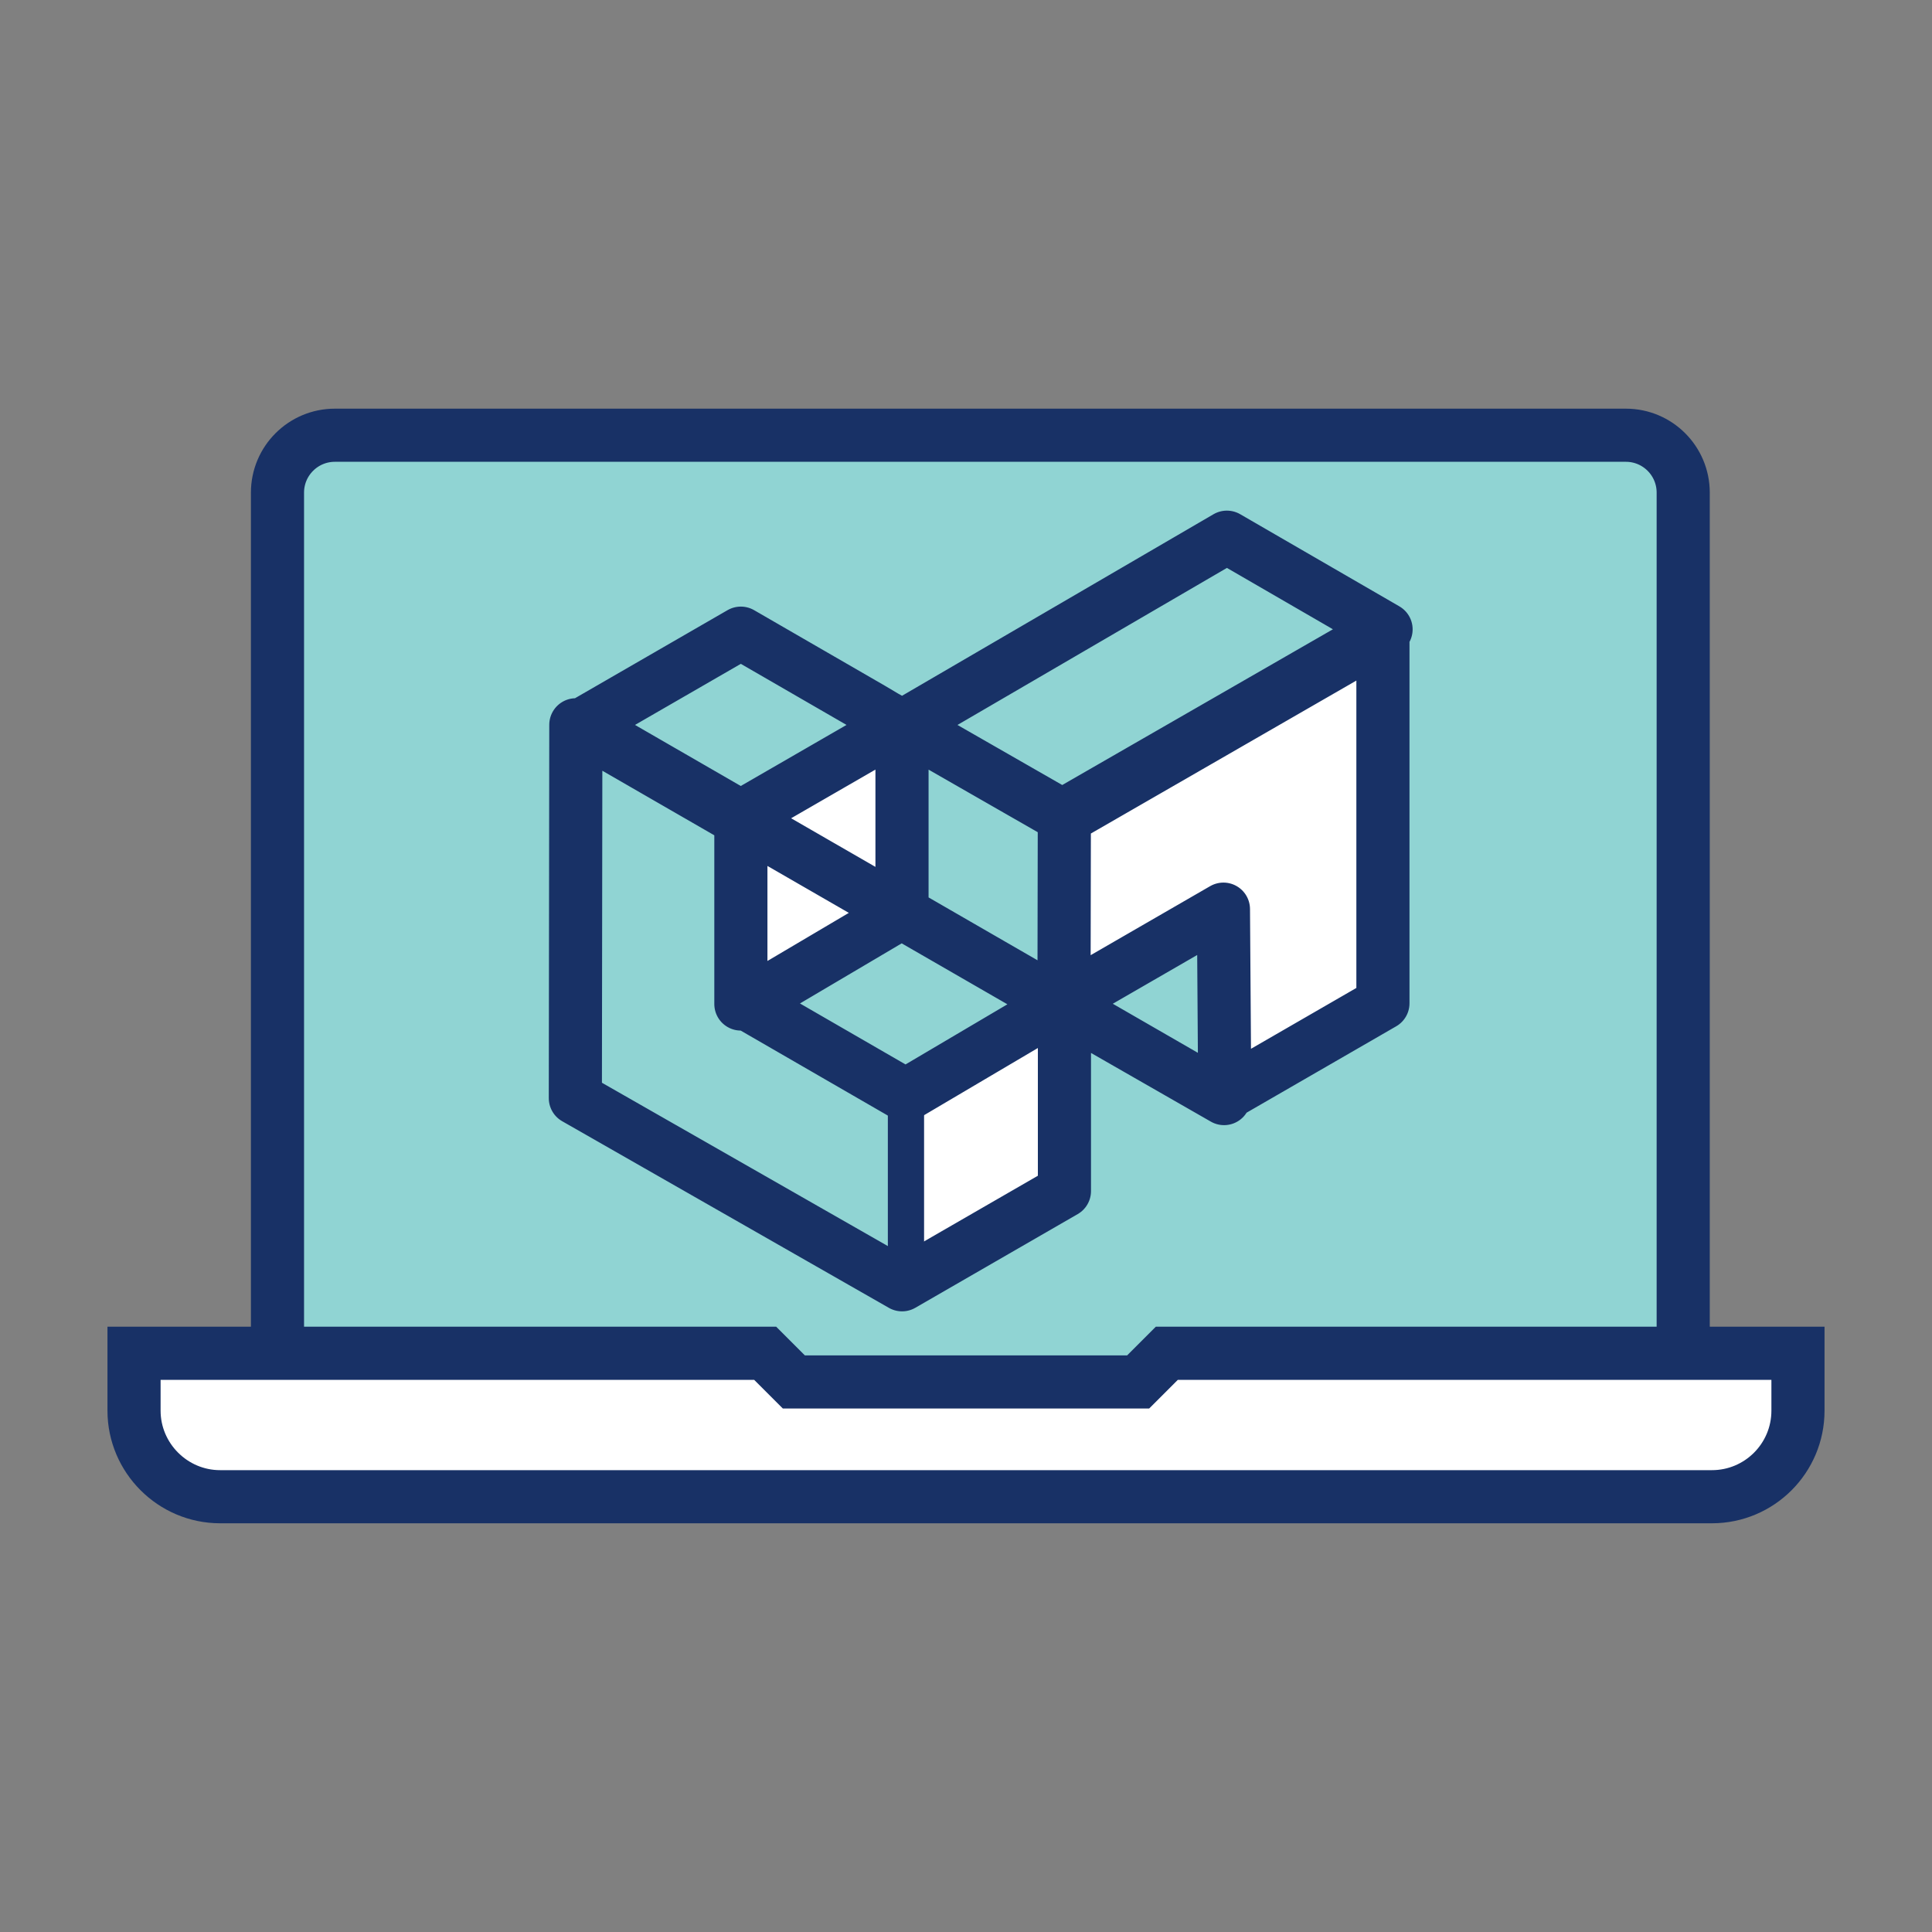 <?xml version="1.0" encoding="UTF-8"?>
<svg width="40px" height="40px" viewBox="0 0 40 40" version="1.1" xmlns="http://www.w3.org/2000/svg" xmlns:xlink="http://www.w3.org/1999/xlink">
    <rect x="0" y="0" width="40" height="40" fill="#808080" stroke="none"/>
    <title>ico-integrations-sm</title>
    <g id="ico-integrations-sm" stroke="none" stroke-width="1" fill="none" fill-rule="evenodd">
        <g id="Group-25" transform="translate(2.775, 9.011)">
            <path d="M30.887,0 L4.158,0 C3.501,0 2.97,0.532 2.97,1.188 L2.97,19.601 L32.075,19.601 L32.075,1.188 C32.075,0.532 31.543,0 30.887,0" id="Fill-1" fill="#90D4D3"></path>
            <path d="M30.887,0 L4.158,0 C3.501,0 2.97,0.532 2.97,1.188 L2.97,19.601 L32.075,19.601 L32.075,1.188 C32.075,0.532 31.543,0 30.887,0 Z" id="Stroke-3" stroke="#183166" stroke-width="0.75"></path>
            <path d="M34.45,19.007 L21.383,19.007 L20.789,19.601 L13.661,19.601 L13.067,19.007 L0,19.007 L0,20.195 C0,21.175 0.802,21.977 1.782,21.977 L32.668,21.977 C33.652,21.977 34.45,21.179 34.45,20.195 L34.45,19.007 Z" id="Fill-5" fill="#FFFFFF"></path>
            <path d="M34.45,19.007 L21.383,19.007 L20.789,19.601 L13.661,19.601 L13.067,19.007 L0,19.007 L0,20.195 C0,21.175 0.802,21.977 1.782,21.977 L32.668,21.977 C33.652,21.977 34.45,21.179 34.45,20.195 L34.45,19.007 Z" id="Stroke-7" stroke="#183166" stroke-width="1.1"></path>
            <path d="M2.97,19.007 L2.97,1.188 C2.97,0.532 3.502,0 4.158,0 L30.887,0 C31.543,0 32.074,0.532 32.074,1.188 L32.074,19.007" id="Stroke-9" stroke="#183166" stroke-width="1.1"></path>
            <polygon id="Fill-11" fill="#90D4D3" points="15.994 6.041 19.262 7.911 19.262 11.729 15.9 9.89"></polygon>
            <polygon id="Fill-13" fill="#90D4D3" points="22.555 9.812 19.254 11.719 22.582 13.652"></polygon>
            <path d="M15.957,5.998 L16.528,6.333 L19.218,7.875 L19.415,7.769 L25.819,4.074 L19.262,7.91 L15.957,5.998 Z M9.272,5.997 L12.562,7.897 L15.264,6.337 L15.857,5.999 L15.544,5.826 L15.857,5.999 L12.562,7.897 L9.272,5.997 Z M12.564,7.944 L12.564,11.776 L12.564,7.944 Z M15.9,9.832 L15.9,9.514 L15.9,5.963 L15.9,9.832 Z M22.582,13.652 L25.857,11.761 L25.857,4.128 L19.261,7.928 L19.254,11.718 L22.555,9.812 L22.582,13.652 Z M15.706,9.992 L12.627,11.77 L15.906,13.664 L19.174,11.777 L15.905,9.889 L15.706,9.992 Z M22.568,13.734 L19.263,11.84 L19.263,15.648 L15.901,17.59 L9.137,13.724 L9.147,5.995 L22.568,13.734 Z" id="Fill-15" fill="#FFFFFF"></path>
            <polygon id="Fill-17" fill="#FFFFFF" points="15.9 9.832 15.9 9.514 15.901 5.962 12.564 7.944 12.564 11.776"></polygon>
            <polyline id="Fill-19" fill="#90D4D3" points="9.127 6.046 9.162 13.682 15.86 17.622 15.982 13.647 12.529 11.669 12.546 7.886 9.301 5.96"></polyline>
            <path d="M25.922,4.019 L22.626,2.111 L15.957,5.998 L16.528,6.334 L19.218,7.876 L25.922,4.019 Z M9.272,5.998 L12.562,7.897 L15.264,6.337 L15.857,5.999 L15.544,5.825 L15.273,5.664 L12.563,4.098 L9.272,5.998 Z M12.564,7.944 L12.564,11.776 L12.564,7.944 Z M15.9,9.832 L15.9,9.514 L15.9,5.962 L15.9,9.832 Z M22.582,13.652 L25.857,11.761 L25.857,4.128 L19.261,7.928 L19.254,11.719 L22.555,9.812 L22.582,13.652 Z M15.706,9.992 L12.697,11.77 L15.976,13.664 L19.174,11.776 L15.904,9.889 L15.706,9.992 Z M22.568,13.734 L19.263,11.84 L19.263,15.649 L15.901,17.589 L9.137,13.725 L9.147,5.995 L22.568,13.734 Z" id="Stroke-21" stroke="#183166" stroke-width="1.1" stroke-linejoin="round"></path>
            <line x1="15.982" y1="13.647" x2="15.982" y2="17.564" id="Stroke-23" stroke="#183166" stroke-width="0.75"></line>
        </g>
    </g>
</svg>